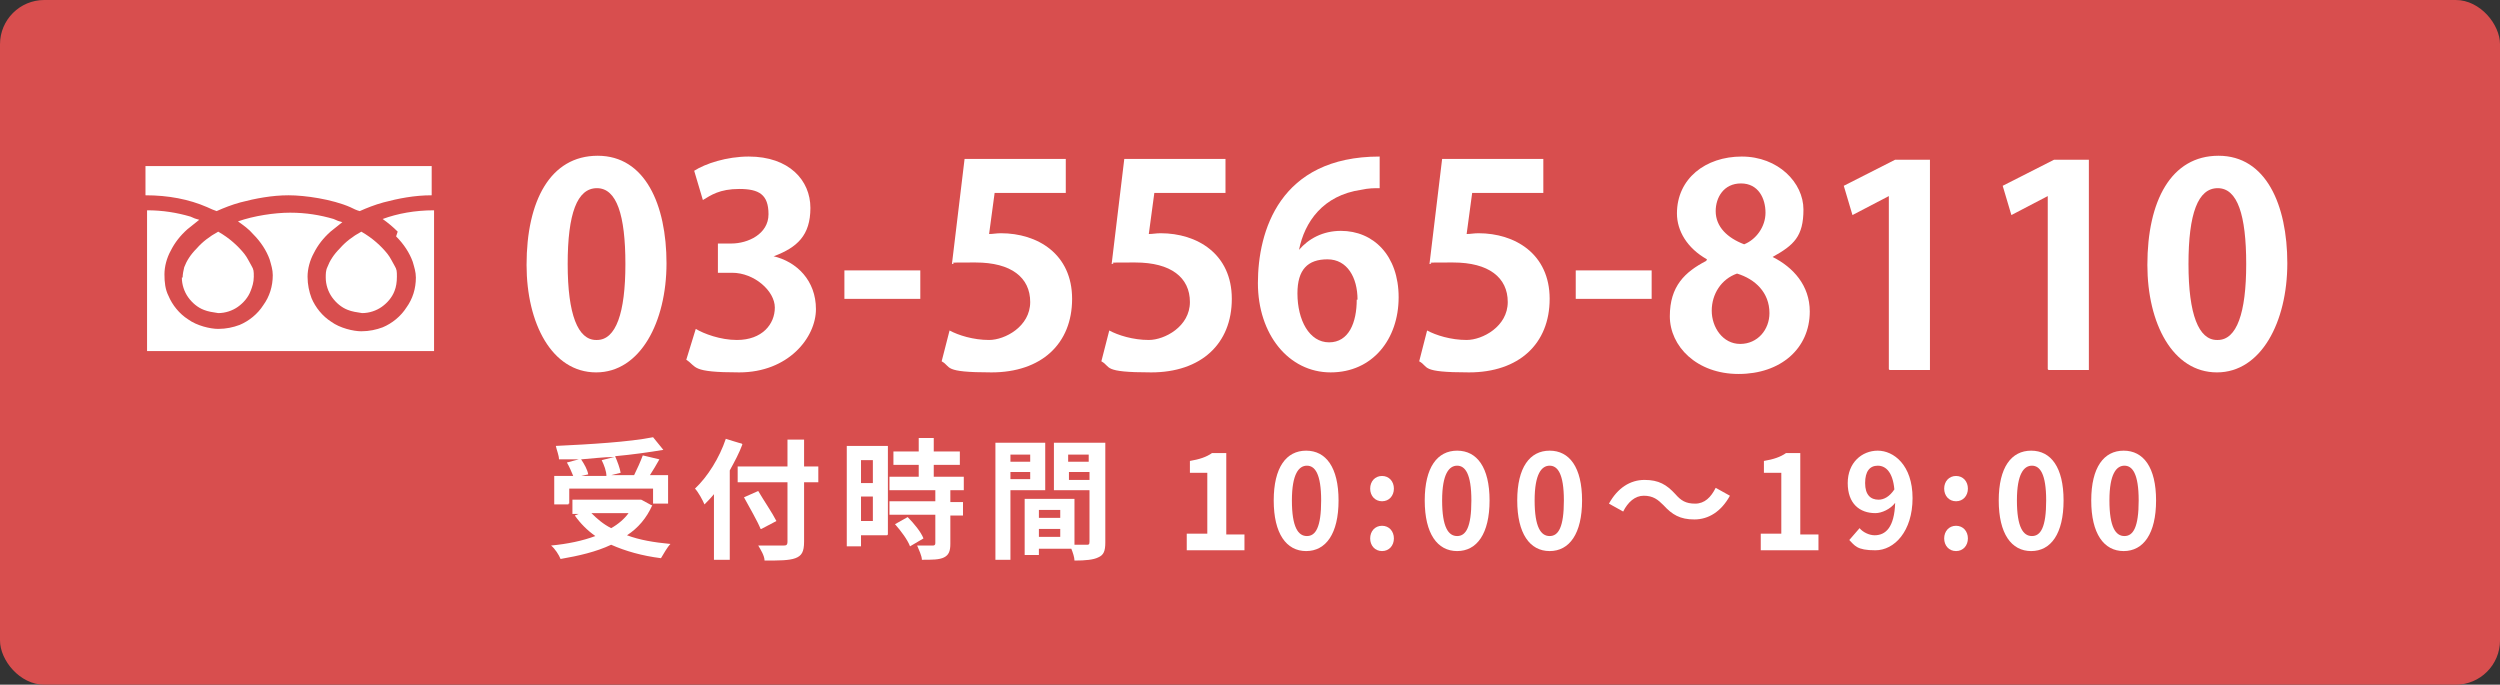 <?xml version="1.0" encoding="UTF-8"?>
<svg id="_レイヤー_2" xmlns="http://www.w3.org/2000/svg" version="1.1" viewBox="0 0 316.2 86.6">
  <rect x="0" y="0" width="316.2" height="86.6" fill="#333333" stroke="none"/>
  <!-- Generator: Adobe Illustrator 29.1.0, SVG Export Plug-In . SVG Version: 2.1.0 Build 142)  -->
  <defs>
    <style>
      .st0 {
        fill: #fff;
      }

      .st1 {
        fill: #d84e4e;
      }
    </style>
  </defs>
  <rect class="st1" width="316.2" height="86.6" rx="5.6" ry="5.6"/>
  <path class="st0" d="M82.5,63.9c-.7,1.6-1.8,2.9-3.2,3.8,1.6.6,3.4.9,5.5,1.1-.4.4-.9,1.3-1.2,1.8-2.4-.3-4.5-.9-6.3-1.7-1.9.9-4.1,1.4-6.4,1.8-.2-.5-.7-1.3-1.2-1.7,2.1-.2,4-.6,5.6-1.2-1-.7-1.9-1.6-2.6-2.6l.5-.2h-.8v-1.8h8.7l1.3.7h0ZM71.9,63.8h-1.8v-3.6h2.4c-.2-.5-.5-1.2-.8-1.7l1.5-.4h-2.5c0-.5-.3-1.2-.4-1.7,4.3-.2,9.3-.5,12.3-1.1l1.3,1.6c-1.8.3-3.9.6-6.1.8.3.7.6,1.5.7,2.1l-1.2.3h2.9c.4-.8.8-1.7,1.1-2.5l2.1.5c-.4.7-.8,1.4-1.2,2h2.3v3.6h-1.9v-1.9h-10.6v1.9h-.1ZM77.7,57.8c-1.4,0-2.8.2-4.2.3.4.6.8,1.3.9,1.9l-.9.2h3.2c0-.6-.3-1.4-.6-2l1.6-.4h0ZM74.8,64.9c.7.7,1.5,1.4,2.5,1.9.9-.5,1.7-1.2,2.2-1.9h-4.8.1Z"/>
  <path class="st0" d="M93.9,56.2c-.4,1.1-1,2.2-1.6,3.3v11.3h-2v-8.3c-.4.5-.8.9-1.2,1.3-.2-.5-.8-1.6-1.2-2,1.6-1.5,3.1-3.9,3.9-6.3,0,0,1.9.6,2,.6h0ZM103.5,61h-1.8v7.5c0,1.3-.3,1.8-1.1,2.1-.8.3-2.1.3-3.9.3,0-.6-.5-1.4-.8-1.9h3.1c.4,0,.6,0,.6-.5v-7.5h-6.3v-2h6.3v-3.4h2.1v3.4h1.8v2h0ZM96.2,66.9c-.4-1-1.4-2.7-2.1-4l1.8-.8c.7,1.2,1.8,2.8,2.3,3.8l-1.9,1h-.1Z"/>
  <path class="st0" d="M112.2,67.7h-3.3v1.4h-1.8v-12.7h5.2v11.2h0ZM108.9,58.2v2.9h1.5v-2.9h-1.5ZM110.4,65.9v-3.1h-1.5v3.1h1.5ZM120.2,62.1v1.4h1.6v1.7h-1.6v3.6c0,.9-.2,1.4-.8,1.7-.6.3-1.5.3-2.8.3,0-.5-.4-1.3-.6-1.8h2q.3,0,.3-.3v-3.6h-5.8v-1.7h5.8v-1.4h-5.8v-1.7h3.7v-1.5h-3.2v-1.7h3.2v-1.7h1.9v1.7h3.3v1.7h-3.3v1.5h3.8v1.7h-1.7ZM114.8,65.4c.8.8,1.7,1.9,2,2.7l-1.7,1c-.3-.8-1.1-1.9-1.9-2.8l1.6-.9h0Z"/>
  <path class="st0" d="M127.8,62v8.8h-1.9v-14.8h6.3v6s-4.4,0-4.4,0ZM127.8,57.5v.9h2.5v-.9h-2.5ZM130.3,60.6v-.9h-2.5v.9h2.5ZM139.8,68.6c0,1.1-.2,1.6-.9,1.9-.6.3-1.6.4-3,.4,0-.4-.2-1-.4-1.5h-4.1v.8h-1.8v-7.1h6.3v5.8h1.5c.3,0,.4,0,.4-.4v-6.5h-4.5v-6h6.5v12.4h0v.2ZM134.1,64.5h-2.7v1h2.7v-1ZM134.1,67.9v-1h-2.7v1h2.7ZM135.1,57.5v.9h2.6v-.9h-2.6ZM137.8,60.7v-1h-2.6v1h2.6Z"/>
  <path class="st0" d="M150.1,67.5h2.6v-7.7h-2.2v-1.5c1.2-.2,2.1-.5,2.8-1h1.8v10.3h2.3v2h-7.3v-2h0Z"/>
  <path class="st0" d="M161.1,63.3c0-4.2,1.6-6.3,4.1-6.3s4.1,2.1,4.1,6.3-1.6,6.4-4.1,6.4-4.1-2.2-4.1-6.4ZM167.1,63.3c0-3.4-.8-4.4-1.8-4.4s-1.9,1-1.9,4.4.8,4.5,1.9,4.5,1.8-1.1,1.8-4.5Z"/>
  <path class="st0" d="M173.3,61.8c0-.9.6-1.6,1.5-1.6s1.5.7,1.5,1.6-.6,1.6-1.5,1.6-1.5-.7-1.5-1.6ZM173.3,68.1c0-.9.6-1.6,1.5-1.6s1.5.7,1.5,1.6-.6,1.6-1.5,1.6-1.5-.7-1.5-1.6Z"/>
  <path class="st0" d="M180.2,63.3c0-4.2,1.6-6.3,4.1-6.3s4.1,2.1,4.1,6.3-1.6,6.4-4.1,6.4-4.1-2.2-4.1-6.4ZM186.1,63.3c0-3.4-.8-4.4-1.8-4.4s-1.9,1-1.9,4.4.8,4.5,1.9,4.5,1.8-1.1,1.8-4.5Z"/>
  <path class="st0" d="M191.9,63.3c0-4.2,1.6-6.3,4.1-6.3s4.1,2.1,4.1,6.3-1.6,6.4-4.1,6.4-4.1-2.2-4.1-6.4ZM197.8,63.3c0-3.4-.8-4.4-1.8-4.4s-1.9,1-1.9,4.4.8,4.5,1.9,4.5,1.8-1.1,1.8-4.5Z"/>
  <path class="st0" d="M207.9,62.7c-1.1,0-2,.8-2.6,2l-1.8-1c1.1-2,2.7-3,4.5-3s2.8.6,3.9,1.8c.7.8,1.3,1.2,2.5,1.2s2-.8,2.6-2l1.8,1c-1.1,2-2.7,3-4.5,3s-2.8-.6-3.9-1.8c-.7-.7-1.3-1.2-2.5-1.2h0Z"/>
  <path class="st0" d="M222.7,67.5h2.6v-7.7h-2.2v-1.5c1.2-.2,2.1-.5,2.8-1h1.8v10.3h2.3v2h-7.3v-2h0Z"/>
  <path class="st0" d="M233.9,68.3l1.3-1.5c.4.5,1.2.9,1.9.9,1.4,0,2.5-1,2.6-4.1-.6.8-1.7,1.3-2.5,1.3-2,0-3.5-1.2-3.5-3.8s1.8-4.1,3.8-4.1,4.4,1.8,4.4,6-2.3,6.6-4.7,6.6-2.6-.6-3.4-1.4h0ZM237.6,63.2c.7,0,1.4-.4,2-1.3-.2-2.2-1.1-3-2.1-3s-1.6.7-1.6,2.2.7,2.1,1.7,2.1h0Z"/>
  <path class="st0" d="M245.9,61.8c0-.9.6-1.6,1.5-1.6s1.5.7,1.5,1.6-.6,1.6-1.5,1.6-1.5-.7-1.5-1.6ZM245.9,68.1c0-.9.6-1.6,1.5-1.6s1.5.7,1.5,1.6-.6,1.6-1.5,1.6-1.5-.7-1.5-1.6Z"/>
  <path class="st0" d="M252.8,63.3c0-4.2,1.6-6.3,4.1-6.3s4.1,2.1,4.1,6.3-1.6,6.4-4.1,6.4-4.1-2.2-4.1-6.4h0ZM258.8,63.3c0-3.4-.8-4.4-1.8-4.4s-1.9,1-1.9,4.4.8,4.5,1.9,4.5,1.8-1.1,1.8-4.5Z"/>
  <path class="st0" d="M264.5,63.3c0-4.2,1.6-6.3,4.1-6.3s4.1,2.1,4.1,6.3-1.6,6.4-4.1,6.4-4.1-2.2-4.1-6.4ZM270.5,63.3c0-3.4-.8-4.4-1.8-4.4s-1.9,1-1.9,4.4.8,4.5,1.9,4.5,1.8-1.1,1.8-4.5Z"/>
  <path class="st0" d="M18.4,21v3.7c2.9,0,5.5.5,7.8,1.5.4.2.9.4,1.2.5.9-.4,1.9-.8,3-1.1,1.9-.5,4-.9,6.1-.9s5.5.5,7.8,1.5c.4.2.8.4,1.2.5.9-.4,1.9-.8,3-1.1,1.9-.5,3.9-.9,6.1-.9v-3.7H18.4Z"/>
  <path class="st0" d="M41.2,35.1c0,.9.3,1.8.8,2.5s1.2,1.3,2,1.6c.5.2,1.1.3,1.8.4.9,0,1.8-.3,2.5-.8s1.3-1.2,1.6-2c.2-.5.3-1.1.3-1.8s0-.9-.3-1.4-.5-1-.9-1.5c-.8-1-1.9-2-3.3-2.8-1.1.6-2,1.3-2.7,2.1-.8.8-1.3,1.6-1.6,2.4-.2.4-.2.9-.2,1.3h0Z"/>
  <path class="st0" d="M50.1,29.9c1,1,1.7,2.1,2.1,3.2.2.7.4,1.3.4,2,0,1.4-.4,2.7-1.2,3.8-.7,1.1-1.8,2-3,2.5-.8.3-1.7.5-2.7.5s-2.7-.4-3.8-1.2c-1.1-.7-2-1.8-2.5-3-.3-.8-.5-1.7-.5-2.7s.3-2.1.8-3c.5-1,1.2-1.9,2.1-2.7.5-.4,1-.8,1.5-1.2-.4-.1-.7-.2-1.1-.4-1.7-.5-3.5-.8-5.5-.8s-4.6.4-6.6,1.1c.7.5,1.4,1,1.9,1.6,1,1,1.7,2.1,2.1,3.2.2.7.4,1.3.4,2,0,1.4-.4,2.7-1.2,3.8-.7,1.1-1.8,2-3,2.5-.8.3-1.7.5-2.7.5s-2.7-.4-3.8-1.2c-1.1-.7-2-1.8-2.5-3-.4-.8-.5-1.7-.5-2.7s.3-2.1.8-3c.5-1,1.2-1.9,2.1-2.7.5-.4,1-.8,1.5-1.2-.4-.1-.7-.2-1.1-.4-1.7-.5-3.5-.8-5.5-.8v17.8h36.3v-17.8c-2.4,0-4.6.4-6.5,1.1.7.5,1.3,1,1.9,1.6h0l-.2.6Z"/>
  <path class="st0" d="M23,35.1c0,.9.3,1.8.8,2.5s1.2,1.3,2,1.6c.5.2,1.1.3,1.8.4.9,0,1.8-.3,2.5-.8s1.3-1.2,1.6-2c.2-.5.4-1.1.4-1.8s0-.9-.3-1.4-.5-1-.9-1.5c-.8-1-1.9-2-3.3-2.8-1.1.6-2,1.3-2.7,2.1-.8.8-1.3,1.6-1.6,2.4-.1.4-.2.9-.2,1.3h0Z"/>
  <g>
    <path class="st0" d="M66.6,33.5c0-8.1,3-13.8,9-13.8s8.7,6.2,8.7,13.6-3.3,13.8-8.9,13.8-8.8-6.2-8.8-13.6ZM75.5,43c2.4,0,3.6-3.4,3.6-9.6s-1.1-9.6-3.6-9.6-3.7,3.2-3.7,9.6,1.3,9.6,3.6,9.6h0Z"/>
    <path class="st0" d="M97.8,32.4c3,.7,5.4,3.1,5.4,6.7s-3.5,8-9.7,8-5.3-.7-6.7-1.6l1.2-3.9c1,.6,3.1,1.4,5.2,1.4,3.2,0,4.8-2,4.8-4.1s-2.6-4.4-5.4-4.4h-1.8v-3.7h1.7c2.1,0,4.7-1.2,4.7-3.7s-1.2-3.2-3.7-3.2-3.6.8-4.6,1.4l-1.1-3.7c1.4-.9,4.1-1.8,6.9-1.8,5.1,0,7.8,3,7.8,6.5s-1.7,5-4.6,6.1h0Z"/>
    <path class="st0" d="M106.8,34.2h9.6v3.6h-9.6v-3.6Z"/>
    <path class="st0" d="M134.8,20.1v4.3h-9l-.7,5.2c.5,0,.9-.1,1.5-.1,4.6,0,9,2.6,9,8.3s-3.9,9.3-10.2,9.3-5-.7-6.3-1.4l1-3.9c1.1.6,3,1.2,5,1.2s5.2-1.7,5.2-4.8-2.4-5-6.9-5-2.1,0-3,.2l1.6-13.3h12.7Z"/>
    <path class="st0" d="M155,20.1v4.3h-9l-.7,5.2c.5,0,.9-.1,1.5-.1,4.6,0,9,2.6,9,8.3s-3.9,9.3-10.2,9.3-5-.7-6.3-1.4l1-3.9c1.1.6,3,1.2,5,1.2s5.2-1.7,5.2-4.8-2.4-5-6.9-5-2.1,0-3,.2l1.6-13.3h12.7Z"/>
    <path class="st0" d="M164.3,31.6c1.2-1.4,3-2.4,5.3-2.4,4.1,0,7.3,3.1,7.3,8.4s-3.3,9.5-8.6,9.5-9.2-4.8-9.2-11.3,2.7-16,15.4-16v4c-.7,0-1.4,0-2.3.2-4.9.7-7.2,4.1-7.9,7.6h.1ZM171.7,37.9c0-2.8-1.3-5.1-3.8-5.1s-3.8,1.3-3.8,4.3c0,3.4,1.5,6.2,4,6.2s3.5-2.5,3.5-5.4Z"/>
    <path class="st0" d="M195.2,20.1v4.3h-9l-.7,5.2c.5,0,.9-.1,1.5-.1,4.6,0,9,2.6,9,8.3s-3.9,9.3-10.2,9.3-5-.7-6.3-1.4l1-3.9c1.1.6,3,1.2,5,1.2s5.2-1.7,5.2-4.8-2.4-5-6.9-5-2.1,0-3,.2l1.6-13.3h12.7Z"/>
    <path class="st0" d="M199.3,34.2h9.6v3.6h-9.6v-3.6Z"/>
    <path class="st0" d="M215.9,32.8c-2.5-1.4-3.8-3.6-3.8-5.8,0-4.4,3.6-7.2,8.2-7.2s7.8,3.3,7.8,6.7-1.2,4.5-3.9,6h0c2.6,1.3,4.7,3.6,4.7,6.9,0,4.7-3.7,7.9-9,7.9s-8.7-3.5-8.7-7.3,1.9-5.6,4.6-7h0ZM223.8,39.6c0-2.6-1.8-4.3-4.1-5-2,.7-3.2,2.6-3.2,4.7s1.4,4.2,3.6,4.2,3.7-1.8,3.7-3.9ZM217,26.7c0,2,1.5,3.4,3.6,4.2,1.5-.6,2.7-2.2,2.7-4s-.9-3.7-3.1-3.7-3.2,1.8-3.2,3.5Z"/>
    <path class="st0" d="M238.9,46.7v-21.9h0l-4.6,2.4-1.1-3.7,6.5-3.3h4.4v26.6h-5.1Z"/>
    <path class="st0" d="M259,46.7v-21.9h0l-4.6,2.4-1.1-3.7,6.5-3.3h4.4v26.6h-5.1Z"/>
    <path class="st0" d="M271.6,33.5c0-8.1,3-13.8,9-13.8s8.7,6.2,8.7,13.6-3.3,13.8-8.9,13.8-8.8-6.2-8.8-13.6ZM280.5,43c2.4,0,3.6-3.4,3.6-9.6s-1.1-9.6-3.6-9.6-3.7,3.2-3.7,9.6,1.3,9.6,3.6,9.6h0Z"/>
  </g>
</svg>